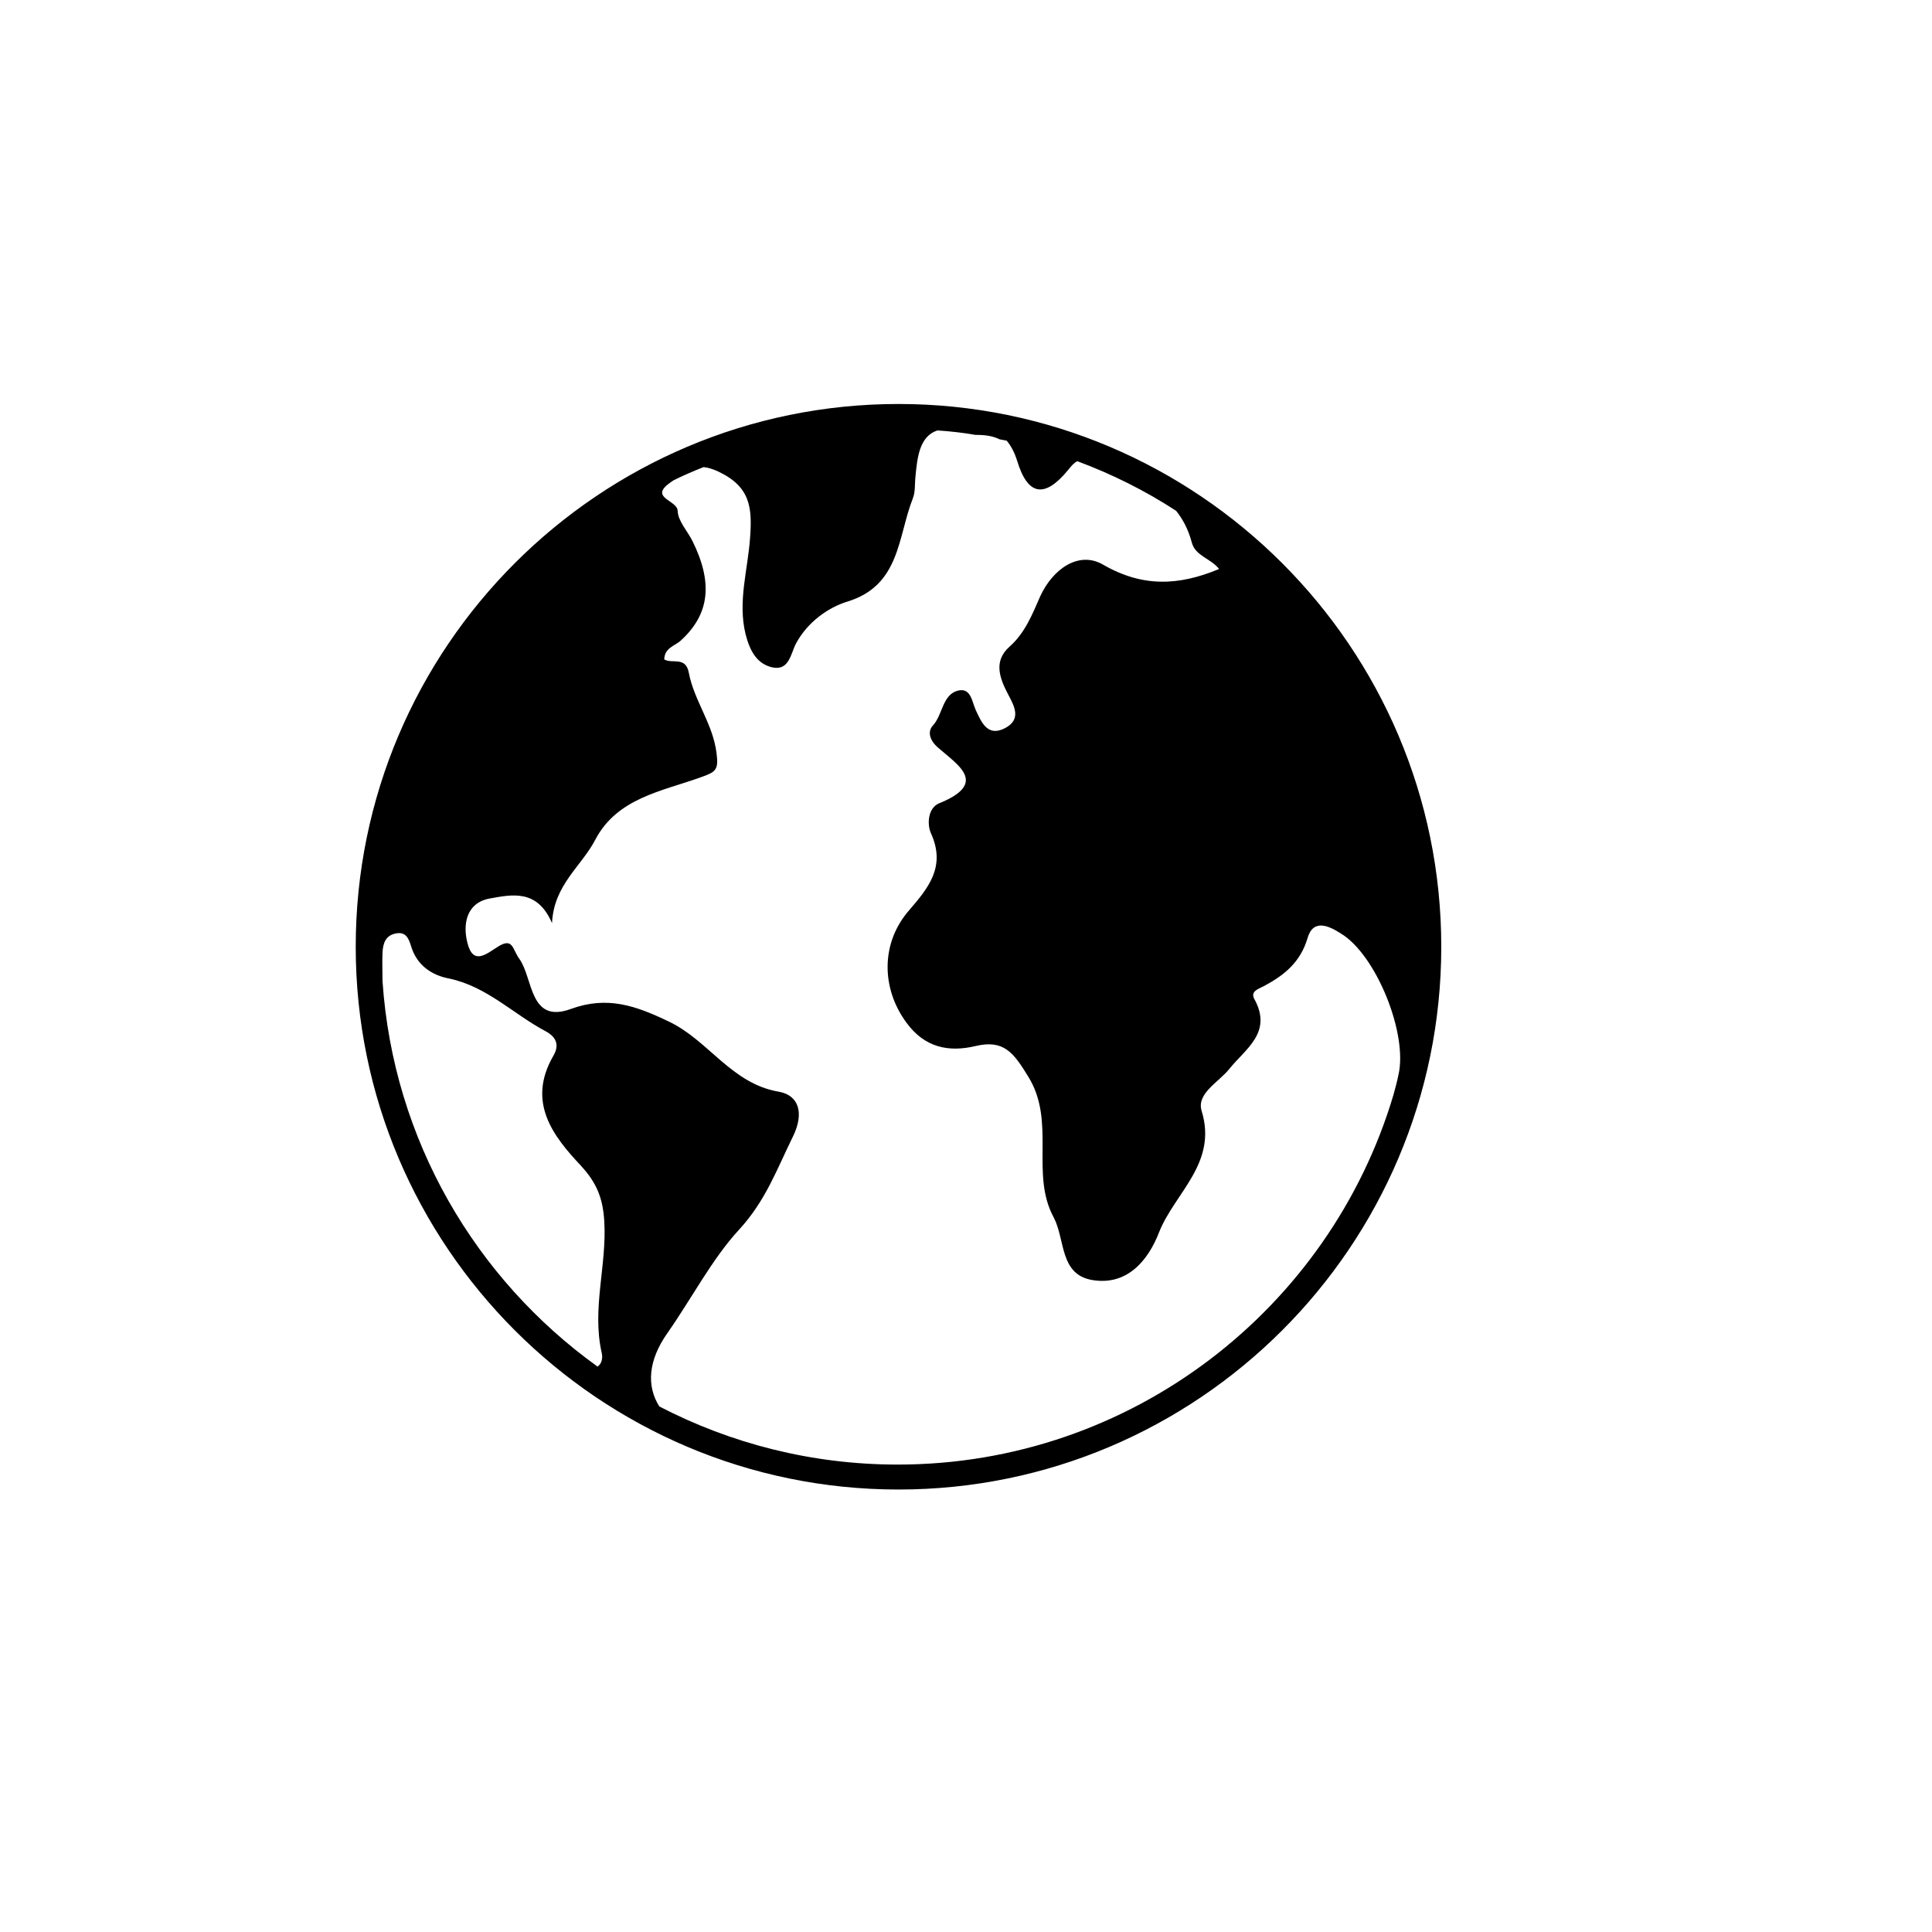 <?xml version="1.0" encoding="UTF-8"?>
<!-- Uploaded to: SVG Repo, www.svgrepo.com, Generator: SVG Repo Mixer Tools -->
<svg fill="#000000" width="800px" height="800px" version="1.1" viewBox="144 144 512 512" xmlns="http://www.w3.org/2000/svg">
 <path d="m382.11 251.06c-79.27 0-143.84 64.457-143.84 143.84 0 79.27 64.457 143.84 143.84 143.84 79.27 0 143.84-64.457 143.84-143.84 0-79.387-64.574-143.84-143.84-143.84zm26.781 9.363c0.711 0.117 1.305 0.238 1.895 0.355 1.066 1.305 2.016 2.961 2.727 5.215 2.844 9.48 7.348 10.07 13.508 2.606 0.949-1.184 1.66-2.016 2.488-2.371 9.242 3.438 18.012 7.82 26.188 13.152 1.777 2.25 3.199 4.859 4.148 8.414 0.949 3.555 4.977 4.148 7.227 6.992-10.781 4.504-20.379 4.859-30.809-1.184-6.398-3.672-13.27 1.184-16.59 8.414-2.133 4.859-4.027 9.715-8.176 13.391-4.383 3.91-2.488 8.531-0.238 12.797 1.66 3.082 3.316 6.398-0.711 8.648-4.738 2.606-6.398-1.305-7.938-4.621-1.066-2.371-1.305-6.043-4.738-5.215-4.148 1.066-4.027 6.398-6.637 9.242-1.539 1.66-0.828 4.027 1.422 5.926 5.094 4.504 13.391 9.359 0.238 14.691-2.961 1.184-3.316 5.57-2.133 8.059 3.91 8.77-0.711 14.336-5.805 20.262-7.582 8.648-7.465 20.734-0.711 29.859 4.859 6.637 11.258 7.82 18.246 6.16 7.465-1.777 10.07 1.66 13.98 8.059 7.465 11.969 0.473 25.711 6.754 37.324 3.082 5.805 1.539 15.047 10.07 16.59 9.242 1.66 14.93-4.977 17.891-12.68 4.148-10.426 15.523-18.246 11.258-32.109-1.422-4.621 4.504-7.582 7.348-11.137 4.266-5.332 11.492-9.598 6.637-18.484-1.184-2.133 1.184-2.727 2.488-3.438 5.332-2.844 9.715-6.281 11.613-12.797 1.539-5.215 5.805-3.082 8.77-1.184 9.359 5.57 17.891 26.66 15.285 37.562-0.355 1.777-0.828 3.438-1.305 5.215-16.824 56.637-69.434 97.988-131.4 97.988-22.75 0-44.195-5.57-63.152-15.402-3.438-5.449-2.961-12.203 2.133-19.434 6.398-9.125 11.848-19.668 18.957-27.371s10.07-16.113 14.336-24.766c2.961-6.043 1.66-10.902-3.793-11.848-12.559-2.133-18.602-13.625-29.148-18.602-8.648-4.148-16.234-6.871-25.949-3.316-11.02 4.027-9.953-8.176-13.625-13.27-1.895-2.606-1.66-5.688-5.57-3.316-3.199 2.016-6.637 5.094-8.176-0.828-1.305-4.977-0.355-10.664 5.805-11.848 5.926-1.066 12.68-2.606 16.59 6.516 0.473-10.191 7.82-15.047 11.492-22.156 5.805-11.02 17.656-12.797 27.844-16.469 4.027-1.422 4.859-1.895 4.266-6.398-0.949-7.82-5.926-13.863-7.348-21.328-0.828-4.504-4.504-2.25-6.516-3.555 0.117-3.199 2.961-3.555 4.504-5.094 7.582-6.992 8.414-15.285 2.961-26.305-1.305-2.606-3.793-5.215-3.91-7.938 0-2.844-7.703-3.438-2.016-7.465 0.238-0.238 0.594-0.355 0.828-0.594 2.606-1.305 5.332-2.488 8.059-3.555 1.184 0.117 2.371 0.473 3.91 1.184 8.531 4.027 9.004 9.598 8.414 17.535-0.594 8.531-3.316 16.945-1.184 25.594 1.066 4.148 2.844 7.82 7.109 8.77 4.504 0.949 4.859-3.793 6.281-6.398 3.082-5.688 8.531-9.48 13.508-11.02 14.102-4.266 13.391-17.18 17.418-27.371 0.711-1.777 0.473-3.91 0.711-5.926 0.473-4.977 1.066-10.547 5.805-12.086 3.438 0.238 6.754 0.594 10.07 1.184 2.367-0.016 4.5 0.223 6.398 1.172zm-110.91 192.54c4.266 4.621 5.805 8.77 6.16 14.691 0.711 11.613-3.316 23.105-0.711 34.719 0.355 1.422 0.117 2.961-1.066 3.793-32.348-23.223-54.148-60.074-56.992-102.14 0-2.488-0.117-5.094 0-7.582 0.117-2.488 0.828-4.621 3.672-5.094 2.606-0.473 3.316 1.539 3.91 3.438 1.539 5.094 5.57 7.703 10.07 8.531 10.07 2.133 17.062 9.48 25.594 13.98 3.082 1.66 3.555 3.91 2.016 6.516-7.109 12.32 0 21.324 7.348 29.145z"/>
</svg>